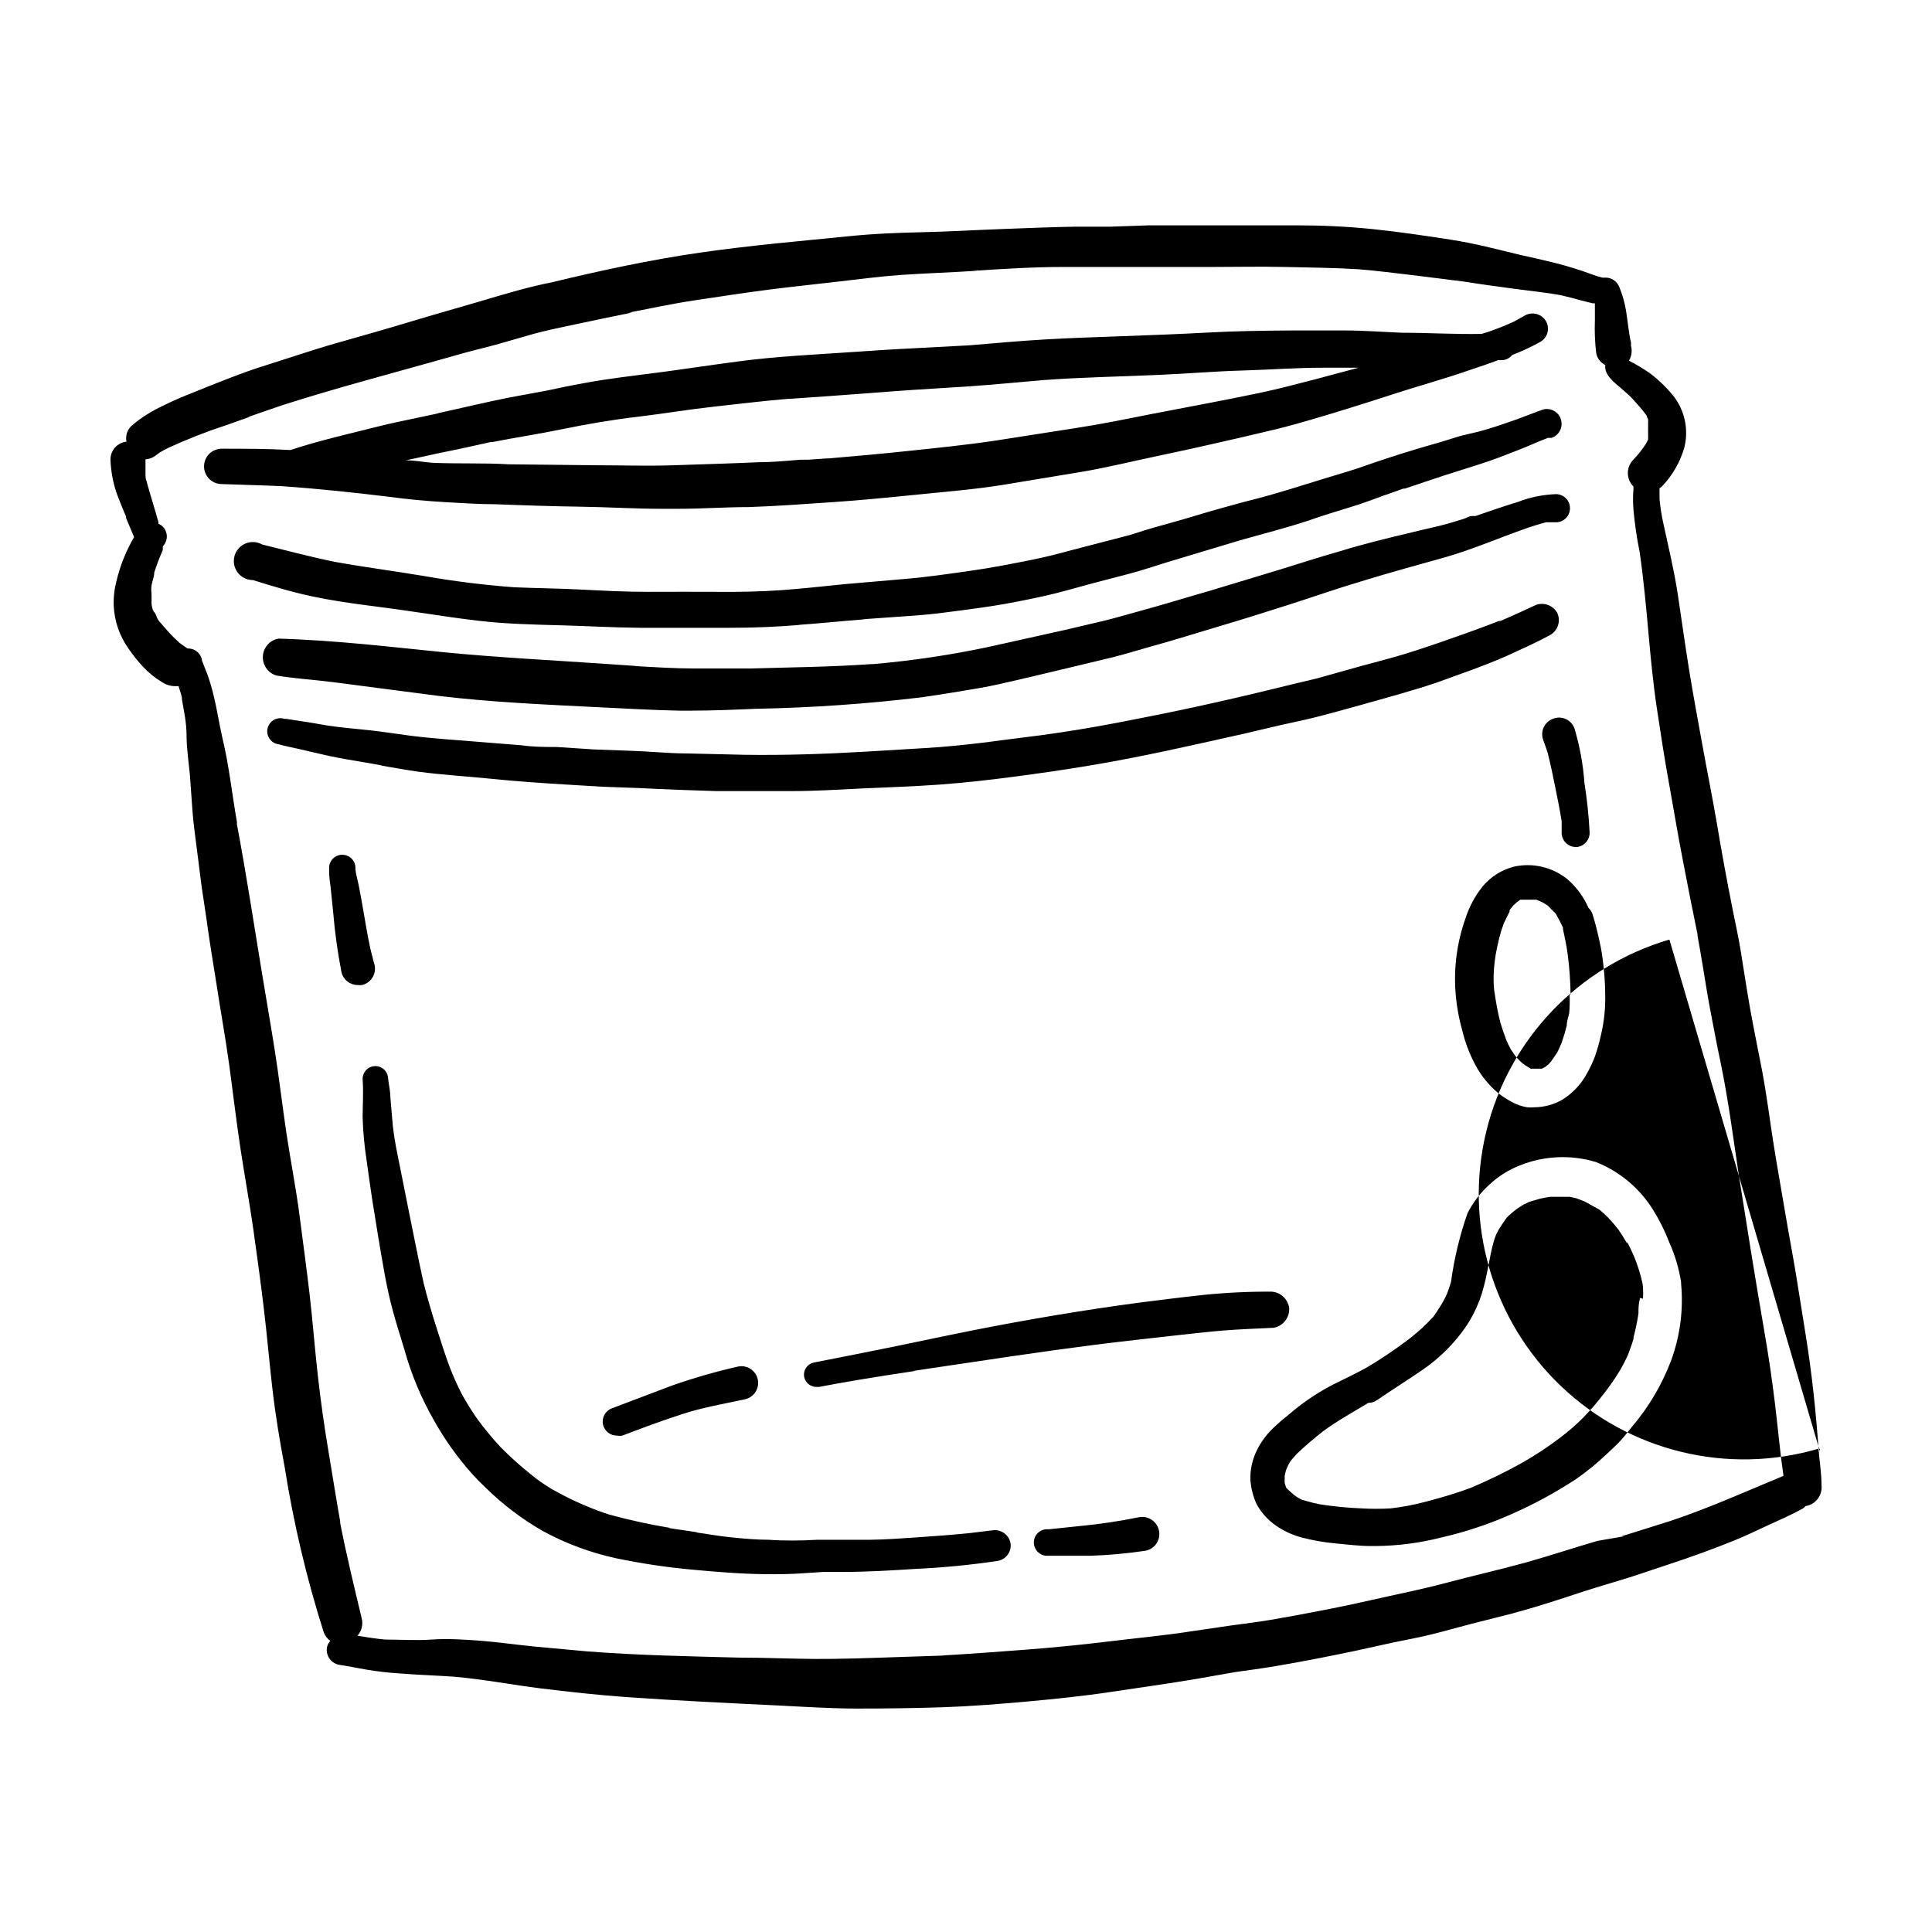 <?xml version="1.0" encoding="UTF-8"?>
<!-- Uploaded to: SVG Repo, www.svgrepo.com, Generator: SVG Repo Mixer Tools -->
<svg fill="#000000" width="800px" height="800px" version="1.1" viewBox="144 144 512 512" xmlns="http://www.w3.org/2000/svg">
 <path d="m188 284.12v-0.352zm0-0.352m438.31 244.2v0.707l-39.902-135.68c-24.098 7.062-42.602 26.449-48.531 50.855-5.934 24.402 1.605 50.121 19.773 67.461 18.168 17.34 44.207 23.668 68.309 16.602zm0.402 9.574c0.332 2.699-1.539 5.176-4.231 5.59-0.191 0.23-0.414 0.434-0.656 0.605-3.074 1.715-6.348 3.125-9.523 4.586-3.176 1.461-5.742 2.719-8.613 3.879-5.691 2.316-11.438 4.383-17.23 6.297-3.727 1.211-7.406 2.519-11.133 3.68-3.727 1.16-7.91 2.367-11.84 3.629-6.195 2.066-12.395 4.082-18.742 5.793l-10.934 2.769c-3.527 0.906-7.004 1.914-10.48 2.769s-6.551 1.41-9.773 2.066l-10.078 2.215c-7.152 1.512-14.309 2.922-21.512 4.133-3.527 0.605-7.055 1.059-10.578 1.562l-10.328 1.812c-7.457 1.258-15.113 2.316-22.469 3.426-7.356 1.109-15.113 1.914-22.418 2.57s-14.711 1.258-22.117 1.512c-7.406 0.25-15.113 0.352-22.871 0.352-6.902 0-13.855-0.453-20.758-0.805-13.602-0.656-27.258-1.309-40.91-2.266-7.406-0.555-14.812-1.359-22.168-2.266-7.356-0.906-15.113-2.418-22.723-3.074h0.25c-5.039-0.352-10.078-0.504-15.113-0.906v-0.004c-2.922-0.184-5.828-0.52-8.715-1.008-2.367-0.402-4.734-0.906-7.106-1.258-2.129-0.359-3.598-2.34-3.324-4.484 0.113-0.695 0.43-1.344 0.906-1.863-0.77-0.562-1.363-1.332-1.711-2.219-4.566-14.344-8.035-29.012-10.379-43.879-1.309-6.953-2.469-13.906-3.273-20.957-0.805-7.055-1.41-14.105-2.266-21.211-0.855-7.106-1.762-13.703-2.719-20.504s-2.367-14.559-3.477-21.867c-1.109-7.305-1.965-14.762-2.973-22.117-1.008-7.356-2.266-14.055-3.324-21.109-0.957-5.996-1.965-12.043-2.769-18.035-0.453-3.223-1.008-6.398-1.41-9.574-0.402-3.176-0.754-6.144-1.16-9.168-0.402-3.023-0.805-6.195-1.059-9.32-0.258-3.125-0.41-6.301-0.66-9.273-0.254-2.973-0.906-7.203-0.906-10.68s-0.707-6.5-1.211-9.473c0-1.258-0.605-2.418-0.906-3.629h-1.008c-1.164-0.016-2.301-0.363-3.273-1.004-1.863-1.102-3.559-2.457-5.039-4.031-1.477-1.57-2.824-3.254-4.031-5.039-2.305-3.273-3.629-7.137-3.828-11.133-0.094-2.223 0.145-4.449 0.707-6.602 0.973-4.106 2.555-8.047 4.684-11.688l-2.117-5.039v-0.352c-0.906-2.168-1.812-4.332-2.621-6.551h0.004c-0.875-2.691-1.383-5.488-1.512-8.312-0.176-2.547 1.695-4.773 4.231-5.039-0.312-1.5 0.16-3.059 1.262-4.129 1.273-1.117 2.641-2.129 4.078-3.023 1.359-0.863 2.773-1.637 4.234-2.316 2.769-1.41 5.594-2.57 8.516-3.727 6.144-2.469 12.395-5.039 18.691-7.004s12.543-4.133 18.941-5.945c6.398-1.812 13-3.68 19.496-5.644 6.5-1.965 12.293-3.578 18.438-5.391s12.594-3.777 18.992-5.039c12.949-3.125 25.996-5.945 39.195-7.859s26.148-3.023 39.246-4.332c6.699-0.707 13.453-0.957 20.152-1.109 6.699-0.152 13.352-0.555 20.152-0.805 6.801-0.25 13.602-0.555 20.152-0.656h9.371l10.078-0.352h20.152 19.043c6.348 0 13.352 0.301 20.152 1.008 6.801 0.707 13.652 1.715 20.453 2.769 6.801 1.059 12.141 2.519 18.238 3.981 3.176 0.707 6.348 1.41 9.574 2.215l0.004 0.004c3.207 0.805 6.367 1.777 9.473 2.922 0.988 0.379 1.996 0.699 3.023 0.957h0.707-0.004c1.699-0.062 3.242 0.973 3.828 2.566 0.793 1.93 1.367 3.941 1.715 5.996 0.504 2.922 0.707 5.844 1.359 8.715v-0.25c0.031 0.117 0.031 0.238 0 0.352v0.707c0.359 1.332 0.16 2.75-0.555 3.93 1.906 0.965 3.738 2.059 5.492 3.273 2.316 1.742 4.414 3.754 6.246 5.996 3.035 3.852 4.133 8.887 2.973 13.652-1.109 3.918-3.168 7.5-5.992 10.43-0.191 0.168-0.395 0.32-0.605 0.453v2.871c0.203 2.168 0.539 4.324 1.008 6.449 1.359 6.246 2.871 12.496 3.828 18.793s1.914 13.301 3.023 20.152c1.109 6.852 2.266 12.949 3.426 19.398 1.16 6.449 2.672 13.957 3.879 20.957 1.309 7.91 2.769 15.77 4.332 23.629 0.656 3.223 1.359 6.449 1.914 9.723 0.555 3.273 1.109 7.152 1.715 10.73 1.109 7.055 2.57 14.008 3.93 21.008 1.359 7.004 2.117 13.504 3.176 20.152 1.059 6.648 2.469 14.461 3.68 21.664 0.805 4.684 1.715 9.422 2.469 14.156l2.418 15.113c1.613 10.078 2.672 20.152 3.375 30.23 0.25 2.973 0.75 6.047 0.75 9.121zm-46.098-282.59m36.023 280.17c-0.906-6.246-1.461-12.543-2.215-18.844-0.754-6.297-1.812-13.551-2.973-20.152-2.367-13.652-4.535-27.355-6.699-41.059-1.41-9.371-2.621-18.742-4.484-28.062l-1.211-5.894c-0.957-5.039-1.914-9.672-2.719-14.508-0.805-4.836-1.562-9.723-2.469-14.559v-0.402c-1.309-6.348-2.57-12.695-3.777-19.043-1.359-6.852-2.469-13.754-3.727-20.656-1.258-6.902-2.215-13.199-3.223-19.852-1.008-6.648-1.664-13.402-2.266-20.152-0.605-6.75-1.309-14.508-2.367-21.766l-0.008-0.004c-0.746-3.66-1.285-7.363-1.613-11.082-0.152-1.863-0.152-3.734 0-5.594-0.027-0.184-0.027-0.371 0-0.555-0.953-0.945-1.492-2.234-1.492-3.578s0.539-2.629 1.492-3.574l1.309-1.461c0.668-0.809 1.289-1.648 1.863-2.519 0.266-0.422 0.504-0.859 0.707-1.312-0.02-0.199-0.02-0.402 0-0.602v0.25-0.301-0.352 0.301c0.023-0.254 0.023-0.504 0-0.758v-1.664-0.707-0.656 0.004c0.023-0.301 0.023-0.602 0-0.906l-0.301-0.605c0-0.453-0.555-0.906-0.855-1.359s-1.863-2.215-2.82-3.273c-0.957-1.059-2.266-2.168-3.426-3.176-1.16-1.008-4.383-3.324-3.93-5.945l-0.004 0.004c-1.246-0.613-2.141-1.766-2.418-3.125-0.344-2.891-0.461-5.805-0.352-8.715v-3.375-1.16h-0.605l-2.871-0.707c-1.812-0.504-3.629-1.008-5.441-1.41-4.332-0.805-8.715-1.211-13.098-1.812-4.387-0.605-8.617-1.16-12.598-1.812l-13.301-1.664c-5.039-0.605-9.824-1.211-14.762-1.613-6.449-0.402-12.949-0.453-19.445-0.605-6.5-0.152-12.848 0-19.297 0h-19.852-10.078-9.57c-7.91 0-15.77 0.504-23.68 1.008h0.754c-6.801 0.453-13.551 0.656-20.152 1.109-5.644 0.402-11.285 1.16-16.977 1.812-5.691 0.656-11.891 1.309-17.836 2.066-5.945 0.754-12.797 1.812-19.246 2.769s-11.992 2.168-17.938 3.324h0.805c-5.34 1.059-10.68 2.215-15.973 3.324-3.375 0.707-6.699 1.41-10.078 2.316l-9.117 2.621c-3.023 0.855-6.098 1.562-9.219 2.418l-9.32 2.621c-12.949 3.629-25.844 7.055-38.594 11.133l-3.273 1.109-6.098 2.117h0.301l-7.106 2.519 0.656-0.25h0.012c-5.144 1.695-10.191 3.684-15.113 5.945-0.754 0.352-1.512 0.805-2.215 1.211l-1.16 0.855c-0.766 0.559-1.676 0.891-2.621 0.957v4.082c0 1.359 0.25 1.41 0.402 2.117v-0.301 0.352c0.957 3.477 2.066 6.902 3.023 10.379v-0.004c0.023 0.148 0.023 0.305 0 0.453 0.5 0.195 0.949 0.504 1.309 0.906 0.441 0.5 0.738 1.109 0.859 1.766 0.215 1.203-0.16 2.441-1.008 3.324v0.957c-0.855 1.965-1.613 3.93-2.266 5.945 0 1.109-0.504 2.215-0.707 3.375-0.203 1.16 0 1.914 0 2.871v2.215 0.004c0.086 0.578 0.219 1.152 0.402 1.711v-0.605c0 0.352 0 0.707 0.352 1.008 0.352 0.301 0.555 1.211 0.855 1.762v0.004c0.293 0.457 0.613 0.895 0.957 1.309l-0.402-0.555c0.957 1.16 1.965 2.215 2.922 3.324 0.805 0.805 1.562 1.562 2.418 2.316l2.016 1.41v0.004c1.969-0.094 3.668 1.363 3.879 3.324 0.453 1.211 0.957 2.367 1.41 3.578 0.66 1.863 1.219 3.766 1.664 5.691 0.906 3.68 1.461 7.457 2.316 11.184 1.762 7.305 2.519 14.762 3.828 22.168v0.656c2.469 13 4.434 26.098 6.602 39.195 1.16 7.004 2.367 13.957 3.477 21.008 1.109 7.055 1.965 14.359 3.023 21.512 1.059 7.152 2.57 14.711 3.527 22.168 0.957 7.457 1.812 13.652 2.621 20.555 0.805 6.902 1.359 14.258 2.168 21.41 0.805 7.152 1.715 13.602 2.82 20.152 1.109 6.551 2.016 12.496 3.125 18.691v0.453c1.664 8.516 3.727 16.977 5.691 25.191l-0.004 0.004c0.449 1.648 0.035 3.414-1.105 4.688 2.418 0.402 5.039 0.805 7.305 1.008 4.082 0 8.262 0.301 12.395 0 4.133-0.301 8.918 0 13.352 0.352 4.434 0.352 9.27 1.059 13.957 1.512l13.703 1.258c13.453 1.059 26.902 1.309 40.305 1.664 6.699 0 13.352 0.301 20.152 0.352 6.801 0.051 14.863-0.25 22.371-0.504l12.09-0.402h-0.855c7.254-0.402 14.559-0.957 21.867-1.512 7.305-0.555 15.113-1.309 22.469-2.215 7.356-0.906 14.711-1.562 22.066-2.719l10.328-1.512c3.578-0.504 7.106-0.906 10.629-1.512l6.246-1.109c6.801-1.258 13.551-2.57 20.152-4.082 6.602-1.512 13.402-2.82 20.152-4.637 6.75-1.812 14.207-3.477 21.262-5.441 6.246-1.762 12.445-3.828 18.691-5.644l7-1.207h-0.656l12.695-3.981c10.078-3.324 20.152-7.859 30.23-12.039zm-29.727 23.227h-0.652zm-54.207-316.24h-0.25zm-314.07 30.73c-5.289-0.25-10.578-0.352-15.871-0.555-2.59 0-4.688-2.098-4.688-4.684 0-2.59 2.098-4.688 4.688-4.688 6.098 0 12.141 0 18.238 0.352 6.047-2.016 12.242-3.527 18.391-5.039 3.324-0.805 6.648-1.715 10.078-2.418l10.68-2.266h-0.25c6.246-1.359 12.445-2.871 18.742-4.133l10.078-1.863c3.324-0.707 6.648-1.41 10.078-2.016 6.648-1.258 13.352-1.965 20.152-2.871 6.801-0.906 13.754-1.965 20.656-2.871 10.078-1.359 20.453-1.812 30.684-2.519 5.039-0.352 10.379-0.707 15.566-0.957l15.113-0.805c6.648-0.555 13.25-1.16 20.152-1.562 6.902-0.402 13.652-0.605 20.453-0.855 6.801-0.25 15.113-0.555 22.469-0.957 7.356-0.402 14.762-0.504 22.117-0.555h14.359c4.734 0 10.078 0.402 15.113 0.605 7.004 0 14.008 0.453 21.008 0.301l1.664-0.504h-0.008c2.402-0.812 4.754-1.754 7.055-2.82l2.769-1.562c1.941-1.082 4.391-0.434 5.543 1.461 0.547 0.93 0.699 2.035 0.426 3.078-0.273 1.039-0.953 1.93-1.887 2.465-2.402 1.332-4.894 2.492-7.457 3.477-0.637 0.809-1.59 1.305-2.617 1.359h-1.109c-2.519 0.957-5.039 1.812-7.656 2.672-6.602 2.316-13.352 4.133-20.152 6.348s-13.855 4.434-20.859 6.5c-3.324 0.957-6.602 1.914-10.078 2.769l-10.078 2.367c-6.953 1.613-13.957 3.176-20.906 4.637-6.953 1.461-13.504 3.074-20.152 4.231l-21.312 3.527c-7.508 1.211-15.113 1.812-22.57 2.57-7.457 0.754-15.113 1.512-22.57 2.016-7.457 0.504-14.863 1.059-22.32 1.309-6.144 0-12.344 0.453-18.539 0.453h-4.43c-7.152 0-14.309-0.453-21.461-0.555-7.152-0.102-15.113-0.352-22.723-0.656-4.383 0-8.816-0.301-13.25-0.555-4.434-0.25-10.078-0.754-14.812-1.41-9.473-1.156-18.996-2.164-28.516-2.82zm33-6.852c2.316 0 4.637 0.504 7.004 0.656 6.699 0.301 13.453 0 20.152 0.402l22.973 0.25c6.902 0 13.855 0.25 20.809 0s15.113-0.453 22.57-0.805c3.629 0 7.254-0.352 10.883-0.656h2.062l5.039-0.352h0.504c7.152-0.605 14.309-1.258 21.461-2.016 7.152-0.754 15.113-1.562 22.824-2.719l20.957-3.273c6.648-1.008 13.301-2.367 19.902-3.68 9.621-1.863 19.297-3.629 28.918-5.644 5.039-1.059 9.773-2.316 14.66-3.578l11.688-3.125h-9.422c-7.254 0-14.461 0.555-21.664 0.754-7.203 0.203-14.711 0.855-22.117 1.16-10.078 0.453-20.152 0.605-30.23 1.359-6.602 0.555-13.148 1.211-19.699 1.664-6.551 0.453-13.453 0.805-20.152 1.309l-7.91 0.605c-6.348 0.504-12.695 0.906-19.043 1.359h-0.504c-6.699 0.555-13.352 1.359-20.152 2.117-6.801 0.754-13.352 1.863-20.152 2.672-6.801 0.805-13.301 1.914-19.902 3.273-6.602 1.359-12.445 2.215-18.59 3.426h-0.453l0.004 0.004c-3.777 0.805-7.609 1.715-11.438 2.469-3.828 0.754-7.305 1.613-11.082 2.367zm-9.523 38.543c4.734 0.605 9.473 1.258 14.156 1.965 4.684 0.707 9.422 1.41 14.156 1.965 7.457 0.906 15.113 1.059 22.418 1.258 7.305 0.203 13.957 0.605 20.957 0.656h23.68c6.144 0 12.293-0.25 18.438-0.754h-0.605c5.996-0.402 11.992-1.059 18.035-1.512h-0.656l7.809-0.555c4.332-0.301 8.664-0.555 12.949-1.109 4.281-0.555 9.117-1.16 13.652-1.863 4.535-0.707 8.969-1.613 13.352-2.57 4.383-0.957 8.262-2.117 12.344-3.223l10.578-2.769c3.273-0.855 6.5-1.965 9.773-2.973l19.094-5.742c6.246-1.812 12.496-3.324 18.641-5.391 3.477-1.211 7.004-2.316 10.531-3.375s6.75-2.266 10.078-3.527l-0.555 0.25 4.945-1.766h0.402l10.078-3.375 9.672-3.074c3.426-1.059 6.699-2.367 10.078-3.68 3.375-1.309 5.391-2.316 8.113-3.324h0.957-0.004c1.977-0.672 3.082-2.769 2.519-4.781-0.562-2.008-2.598-3.227-4.637-2.773-2.316 0.805-4.586 1.715-6.902 2.57-3.273 1.16-6.551 2.316-10.078 3.273l-5.086 1.207-5.039 1.562c-7.356 2.066-14.609 4.332-21.816 6.902-2.871 0.957-5.742 1.762-8.664 2.672-6.5 1.965-13 4.133-19.648 5.793-3.074 0.754-6.144 1.664-9.27 2.519s-6.297 1.863-9.422 2.769-6.398 1.762-9.574 2.719c-1.762 0.555-3.527 1.16-5.289 1.613l-5.039 1.309-10.078 2.621c-3.074 0.855-6.195 1.613-9.32 2.266-5.742 1.16-11.438 2.266-17.23 3.074-5.793 0.805-11.133 1.613-16.727 2.066l-16.273 1.41c-5.492 0.555-10.934 1.16-16.375 1.562-5.691 0.402-11.387 0.504-17.078 0.453-5.691-0.051-12.293 0-18.438 0s-11.789-0.301-17.684-0.605c-5.894-0.301-11.789-0.352-17.684-0.605l0.004 0.004c-8.105-0.602-16.18-1.609-24.184-3.023-7.859-1.309-15.668-2.316-23.477-3.727-6.449-1.309-12.797-3.023-19.195-4.586-1.359-0.773-3.004-0.867-4.445-0.258-1.438 0.605-2.516 1.852-2.914 3.363-0.395 1.512-0.066 3.125 0.891 4.359 0.957 1.238 2.438 1.961 4 1.957 5.039 1.562 10.078 3.125 15.516 4.281 5.441 1.16 10.18 1.812 15.469 2.519zm-12.949 19.898c3.375 0.352 6.75 0.805 10.078 1.258l21.262 2.769c13.957 1.664 28.113 2.266 42.168 2.973 7.152 0.352 14.258 0.754 21.41 0.906h2.769c5.844 0 11.738-0.25 17.633-0.504l0.004 0.004c14.582-0.277 29.145-1.285 43.629-3.023 3.324-0.453 6.648-1.008 10.078-1.562 3.426-0.555 7.152-1.16 10.68-1.965 6.801-1.512 13.551-3.176 20.152-4.734l10.078-2.418c3.125-0.805 6.297-1.762 9.473-2.672 6.297-1.715 12.594-3.727 18.895-5.594 6.297-1.863 12.344-3.777 18.488-5.742s12.445-4.18 18.742-6.047c3.828-1.16 7.656-2.316 11.488-3.375l10.984-3.074c7.152-2.066 14.008-5.039 21.008-7.508 1.812-0.656 3.68-1.211 5.543-1.715h2.621l-0.008 0.008c2.059 0 3.727-1.672 3.727-3.731 0-2.059-1.668-3.727-3.727-3.727-3.453 0.125-6.856 0.824-10.078 2.066-3.777 1.16-7.508 2.418-11.234 3.727h-0.855c-0.805 0-1.613 0.555-2.418 0.805l-4.18 1.258c-3.074 0.855-6.246 1.461-9.371 2.266-6.398 1.512-12.848 3.074-19.195 5.039-5.039 1.41-10.43 3.176-15.668 4.785l-18.488 5.594c-6.348 1.812-12.645 3.777-18.992 5.492-3.176 0.855-6.297 1.812-9.473 2.57-3.176 0.754-6.852 1.613-10.078 2.367l-20.152 4.484-0.004 0.004c-10.141 2.156-20.402 3.688-30.73 4.582h-0.453c-10.629 0.754-21.262 0.855-31.941 1.16h-15.113c-5.039 0-10.629-0.352-15.973-0.656h0.754l-7.406-0.504c-14.508-1.008-29.02-1.715-43.527-3.125-7.152-0.707-14.309-1.512-21.461-2.168-7.152-0.656-15.113-1.258-22.52-1.461l-0.004 0.004c-2.285 0.422-3.984 2.352-4.113 4.668-0.133 2.32 1.34 4.43 3.559 5.106 4.133 0.707 8.062 0.957 11.941 1.41zm15.973 22.469c3.223 0.555 6.5 1.16 9.773 1.613 6.348 0.855 12.746 1.211 19.145 1.863 6.398 0.656 12.949 1.109 19.496 1.512l10.078 0.605 9.723 0.352c6.801 0.352 13.652 0.605 20.453 0.805h13.098 7.004c6.297 0 12.543-0.402 18.844-0.707 6.297-0.301 13.25-0.504 20.152-1.008 6.902-0.504 13.098-1.211 19.598-2.066s13.602-1.863 20.152-2.973c13.754-2.266 27.305-5.391 40.859-8.414l10.078-2.367c3.527-0.754 7.055-1.512 10.531-2.418 6.902-1.812 13.754-3.777 20.555-5.691 3.273-0.957 6.5-1.914 9.672-2.973l9.773-3.527c3.477-1.309 6.902-2.621 10.078-4.082 3.176-1.461 7.004-3.176 10.43-5.039l-0.004 0.008c2.176-1.105 3.09-3.731 2.066-5.945-1.078-1.969-3.414-2.883-5.543-2.168-3.176 1.461-6.297 2.922-9.523 4.281h-0.352c-4.062 1.578-8.195 3.09-12.395 4.535-3.93 1.41-7.961 2.769-11.992 4.031-4.031 1.258-8.113 2.266-12.141 3.375l-11.688 3.273-6.75 1.613c-13.602 3.379-27.355 6.5-40.961 9.121-6.801 1.359-13.652 2.621-20.504 3.629-3.324 0.504-6.699 0.957-10.078 1.359-3.375 0.402-6.195 0.805-9.32 1.211-5.492 0.656-11.035 1.258-16.574 1.562l-15.973 0.957c-10.48 0.605-21.008 0.957-31.488 0.805l-15.113-0.352c-5.039 0-10.078-0.555-15.113-0.707l-9.621-0.352-10.078-0.656c-3.074 0-6.195 0-9.27-0.453l-10.078-0.805c-6.398-0.555-12.848-0.906-19.246-1.715-3.477-0.453-6.953-1.008-10.48-1.41s-7.758-0.707-11.637-1.309c-2.215-0.352-4.434-0.805-6.699-1.109l-4.231-0.656h0.453-0.906c-0.934-0.309-1.953-0.211-2.805 0.273-0.855 0.484-1.465 1.309-1.68 2.266-0.215 0.961-0.016 1.965 0.551 2.766 0.566 0.801 1.445 1.328 2.422 1.445 1.812 0.504 3.629 0.855 5.441 1.258 3.375 0.754 6.699 1.613 10.078 2.266 3.375 0.66 7.859 1.312 11.738 2.07zm-2.016 52.348c-0.352-1.309-0.656-2.519-0.957-3.777-0.805-3.727-1.41-7.457-2.066-11.234-0.352-1.914-0.656-3.828-1.059-5.742-0.402-1.914-0.707-2.769-0.855-4.18v-0.004c0.168-1.922-1.254-3.613-3.176-3.777-1.918-0.168-3.609 1.254-3.777 3.172-0.051 1.586 0.051 3.172 0.301 4.734 0.301 2.418 0.504 5.039 0.754 7.203l0.004 0.004c0.438 5.379 1.176 10.727 2.215 16.02 0.469 1.984 2.246 3.383 4.285 3.375 0.398 0.051 0.805 0.051 1.207 0 1.223-0.309 2.258-1.117 2.852-2.231 0.594-1.113 0.695-2.422 0.273-3.613zm163.99 150.29-6.144 0.754c-4.535 0.453-9.117 0.805-13.652 1.109-4.535 0.301-8.465 0.605-12.695 0.656h-6.551-7.457c-4.281 0.25-8.566 0.301-12.898 0-3.324 0-6.602-0.301-10.078-0.656-3.477-0.352-6.246-0.906-9.32-1.309h0.605l-7.859-1.16h0.656v0.004c-5.449-0.902-10.844-2.078-16.172-3.527-2.266-0.707-4.434-1.562-6.602-2.469-2.992-1.262-5.902-2.707-8.715-4.332l0.555 0.352-1.211-0.707 0.555 0.301v0.004c-1.906-1.137-3.727-2.418-5.441-3.828-2.828-2.258-5.519-4.68-8.059-7.258-2.25-2.426-4.356-4.981-6.301-7.656-1.344-1.949-2.602-3.965-3.777-6.047-1.285-2.469-2.43-5.008-3.426-7.606-1.309-3.527-2.418-7.106-3.578-10.73-1.16-3.629-2.316-7.508-3.273-11.387-1.461-6.551-2.719-13.199-4.082-19.801-0.754-3.68-1.461-7.457-2.215-11.133-0.754-3.68-1.461-7.055-1.863-10.629-0.25-2.519-0.402-5.039-0.656-7.656 0-1.613-0.402-3.223-0.605-5.039v-0.004c-0.07-1.863-1.637-3.32-3.5-3.25-1.863 0.07-3.32 1.637-3.25 3.504 0.25 3.426 0 6.902 0 10.078v-0.004c0.109 3.711 0.445 7.414 1.008 11.086 0.504 3.527 0.957 7.055 1.512 10.578 1.008 6.449 2.066 12.898 3.223 19.348 0.605 3.375 1.309 6.75 2.215 10.078 0.906 3.324 2.016 6.902 3.074 10.328v-0.004c1.832 6.66 4.508 13.062 7.961 19.043 2.051 3.66 4.391 7.148 7.004 10.43 1.996 2.566 4.184 4.977 6.551 7.207 4.527 4.453 9.605 8.316 15.113 11.484 6.106 3.332 12.652 5.773 19.445 7.254 6.656 1.391 13.383 2.398 20.152 3.023 6.602 0.605 13.199 1.16 19.852 1.211 3.223 0 6.449 0 9.672-0.25l5.34-0.352h5.289c6.398 0 12.797-0.402 19.195-0.805l0.004-0.004c7.269-0.328 14.516-1.035 21.715-2.117 2.211-0.387 3.707-2.465 3.375-4.684-0.41-2.203-2.465-3.707-4.688-3.43zm38.594-3.426c-5.18 1.055-10.41 1.828-15.668 2.32l-8.16 0.855h-0.004c-1.934-0.207-3.668 1.191-3.879 3.125-0.18 1.922 1.207 3.641 3.125 3.879h11.941-0.004c4.824-0.16 9.637-0.598 14.41-1.312 2.406-0.387 4.062-2.625 3.731-5.035-0.168-1.266-0.859-2.398-1.902-3.125-1.047-0.73-2.348-0.984-3.59-0.707zm109.78-211.6c-2.219 0.867-3.34 3.352-2.516 5.59 0.453 1.16 0.805 2.316 1.211 3.527 0.754 3.023 1.41 6.098 2.016 9.168 0.605 3.074 1.211 5.894 1.664 8.867v2.215 0.301 0.352l-0.004 0.008c-0.043 1.02 0.332 2.012 1.031 2.75 0.703 0.742 1.676 1.164 2.695 1.18h0.301c2.031-0.215 3.523-1.996 3.375-4.031-0.223-4.32-0.676-8.625-1.359-12.898-0.348-4.938-1.242-9.82-2.668-14.559-0.414-1.105-1.262-1.992-2.348-2.461-1.082-0.465-2.309-0.469-3.398-0.008zm-215.93 171.65c-5.918 1.348-11.758 3.027-17.484 5.035l-15.82 5.996c-1.754 0.598-2.805 2.394-2.465 4.219 0.344 1.824 1.973 3.117 3.828 3.039 0.43 0.094 0.875 0.094 1.309 0 5.289-2.016 10.578-3.981 16.02-5.742 5.441-1.762 10.934-2.672 16.473-3.879l0.004-0.004c2.391-0.516 3.914-2.871 3.398-5.266-0.512-2.391-2.871-3.914-5.262-3.398zm146.1-15.469c-0.301-2.359-2.211-4.188-4.582-4.383-6.043-0.043-12.078 0.242-18.086 0.855-5.644 0.605-11.234 1.309-16.828 2.016-14.762 1.965-29.422 4.434-43.984 7.305-7.106 1.41-14.156 2.922-21.262 4.383-7.106 1.461-14.207 2.82-21.262 4.231l0.004 0.004c-1.766 0.379-2.894 2.113-2.519 3.879 0.355 1.52 1.715 2.586 3.273 2.57h0.656c6.047-1.16 12.09-2.168 18.188-3.125l7.254-1.109h-0.504l4.684-0.707c14.559-2.168 29.07-4.383 43.629-6.246 7.559-0.957 15.113-1.762 22.672-2.621 3.777-0.402 7.609-0.855 11.438-1.16 3.828-0.301 8.715-0.504 13.098-0.707l0.004 0.008c2.481-0.453 4.246-2.672 4.129-5.191zm103.84-6.699c0.68 6.996-0.23 14.059-2.668 20.656-2.449 6.438-5.992 12.406-10.48 17.633-0.906 1.16-1.812 2.316-2.769 3.375-0.957 1.059-2.57 2.57-3.879 3.777h-0.004c-2.527 2.406-5.238 4.613-8.109 6.602-5.477 3.578-11.238 6.695-17.23 9.32-5.918 2.617-12.078 4.66-18.391 6.098-5.695 1.457-11.551 2.219-17.43 2.266h-1.109c-3.223 0-6.398-0.402-9.621-0.707-2.926-0.277-5.82-0.781-8.668-1.512-2.547-0.652-4.953-1.762-7.102-3.273-2.09-1.469-3.812-3.398-5.039-5.641-0.883-1.961-1.426-4.059-1.613-6.199-0.125-2.711 0.43-5.414 1.613-7.859 1.219-2.527 2.934-4.789 5.039-6.648 0.992-0.945 2.035-1.836 3.121-2.672 1.277-1.109 2.586-2.168 3.93-3.176v0.004c2.551-1.891 5.246-3.578 8.062-5.039 3.023-1.512 6.047-2.922 8.969-4.535 3.812-2.258 7.496-4.731 11.031-7.406 1.812-1.41 3.527-2.82 5.039-4.383l1.664-1.715c0.855-1.16 1.613-2.418 2.367-3.629v0.004c0.469-0.797 0.891-1.621 1.258-2.469 0.402-1.059 0.754-2.066 1.059-3.125 0.84-6.211 2.309-12.32 4.383-18.238 1.465-2.871 3.445-5.449 5.844-7.606 2.328-2.172 5.047-3.879 8.012-5.039 6.422-2.582 13.527-2.898 20.152-0.906 6.254 2.481 11.547 6.891 15.113 12.594 1.738 2.793 3.207 5.746 4.383 8.816 1.523 3.402 2.574 6.996 3.125 10.684zm-10.078 4.18h0.004c0.051-0.906 0.051-1.812 0-2.719 0-1.008-0.301-2.066-0.555-3.074-0.461-1.707-1.02-3.391-1.664-5.039-0.605-1.461-1.258-2.82-1.965-4.18-0.023 0.133-0.023 0.27 0 0.402l-0.352-0.555c-0.605-1.059-1.258-2.117-1.965-3.125-0.852-1.102-1.762-2.16-2.723-3.172-0.738-0.773-1.531-1.496-2.367-2.168l-1.562-0.855-2.367-1.309-2.266-0.855-1.613-0.352h-1.965-3.176l0.004-0.004c-0.934 0.117-1.859 0.285-2.773 0.504l-2.769 0.805-1.562 0.754v0.004c-0.68 0.379-1.336 0.801-1.965 1.258-0.707 0.555-1.309 1.059-1.965 1.664-0.656 0.605-0.656 0.707-0.957 1.109-0.301 0.402-1.109 1.613-1.664 2.469l-0.754 1.461c-0.273 0.691-0.508 1.398-0.707 2.117-1.059 3.879-1.512 7.91-2.57 11.738h0.004c-0.617 2.406-1.496 4.734-2.621 6.949-0.969 1.902-2.117 3.707-3.426 5.394-2.84 3.695-6.242 6.922-10.078 9.57-4.031 2.769-8.211 5.391-12.191 8.113-0.664 0.465-1.457 0.711-2.266 0.703-4.082 2.469-8.211 4.734-12.043 7.559-2.367 1.863-4.684 3.828-6.902 5.945l-1.512 1.711c-0.098 0.18-0.219 0.348-0.352 0.504-0.266 0.457-0.5 0.926-0.703 1.41-0.141 0.293-0.258 0.598-0.355 0.906l-0.301 1.309v0.91c-0.023 0.301-0.023 0.605 0 0.906 0.098 0.484 0.25 0.961 0.453 1.41 0.656 0.656 1.359 1.258 2.066 1.863l0.957 0.656 1.008 0.555 1.211 0.352c1.211 0.352 2.418 0.656 3.727 0.906 3.606 0.555 7.238 0.91 10.883 1.059 2.598 0.152 5.207 0.152 7.809 0 3.129-0.363 6.227-0.953 9.27-1.762 4.031-1.059 8.012-2.215 11.941-3.68 4.719-1.996 9.328-4.25 13.801-6.75 3.508-2 6.875-4.238 10.078-6.699 2.047-1.543 3.981-3.227 5.793-5.039 1.965-1.996 3.797-4.117 5.492-6.348 1.613-2.035 3.094-4.172 4.434-6.398 0.707-1.242 1.359-2.504 1.965-3.777 0.555-1.461 1.109-2.973 1.562-4.484v-0.355c0.543-2.09 0.98-4.211 1.309-6.348 0-1.258 0-2.519 0.352-3.777v-0.352zm-14.457-103.58c0.52 0.48 0.898 1.09 1.109 1.762 0.707 2.316 1.309 4.684 1.812 7.055 0.496 2.176 0.852 4.379 1.059 6.602 0.277 2.391 0.43 4.797 0.453 7.203 0.113 3.711-0.258 7.418-1.109 11.035-0.414 1.891-0.934 3.758-1.559 5.59-0.59 1.605-1.316 3.156-2.168 4.637-1.539 2.879-3.816 5.297-6.602 7-2.227 1.266-4.742 1.941-7.305 1.965-0.637 0.055-1.277 0.055-1.914 0-1.395-0.215-2.742-0.676-3.981-1.359-1.297-0.668-2.531-1.461-3.676-2.367-2.441-2.035-4.477-4.512-5.996-7.305-1.562-2.894-2.75-5.973-3.527-9.168-0.93-3.293-1.535-6.668-1.812-10.078-0.52-6.695 0.371-13.422 2.617-19.75 1.004-3.156 2.594-6.098 4.688-8.664 2.106-2.445 4.894-4.199 8.012-5.039 5.043-1.172 10.344 0.055 14.355 3.324 2.387 2.078 4.281 4.66 5.543 7.559zm-13.805-2.266m9.07 25.191v-0.004c-0.051-3.519-0.305-7.035-0.758-10.527-0.301-2.266-0.754-4.484-1.258-6.75v-0.402c-0.605-1.309-1.258-2.57-1.965-3.777l-1.211-1.164-0.855-0.906-1.309-0.805-0.754-0.352-0.961-0.406h-4.231l-0.855 0.605-1.008 0.906-1.008 1.258v0.004c-0.012 0.133-0.012 0.27 0 0.402-0.555 1.059-1.059 2.117-1.562 3.176v-0.402 0.453-0.004c-0.457 1.203-0.844 2.434-1.16 3.68-0.453 1.965-0.906 3.879-1.16 5.844h0.004c-0.195 1.422-0.312 2.852-0.355 4.281 0 1.664 0 3.273 0.352 5.039 0.352 2.469 0.855 5.039 1.461 7.406 0.453 1.461 0.957 2.973 1.512 4.434 0.371 0.898 0.793 1.77 1.262 2.621l1.109 1.613v-0.004c0.34 0.445 0.711 0.863 1.105 1.262 0.434 0.441 0.906 0.848 1.414 1.207l1.613 1.008h2.969l0.805-0.402 0.453-0.352 0.504-0.402 0.707-0.805 1.562-2.266c0.453-0.855 0.805-1.762 1.211-2.672v-0.004c0.527-1.488 0.98-3 1.359-4.531v0.352-0.453c0-1.109 0.453-2.168 0.656-3.324h-0.004c0.133-1.594 0.168-3.191 0.102-4.789z"/>
</svg>